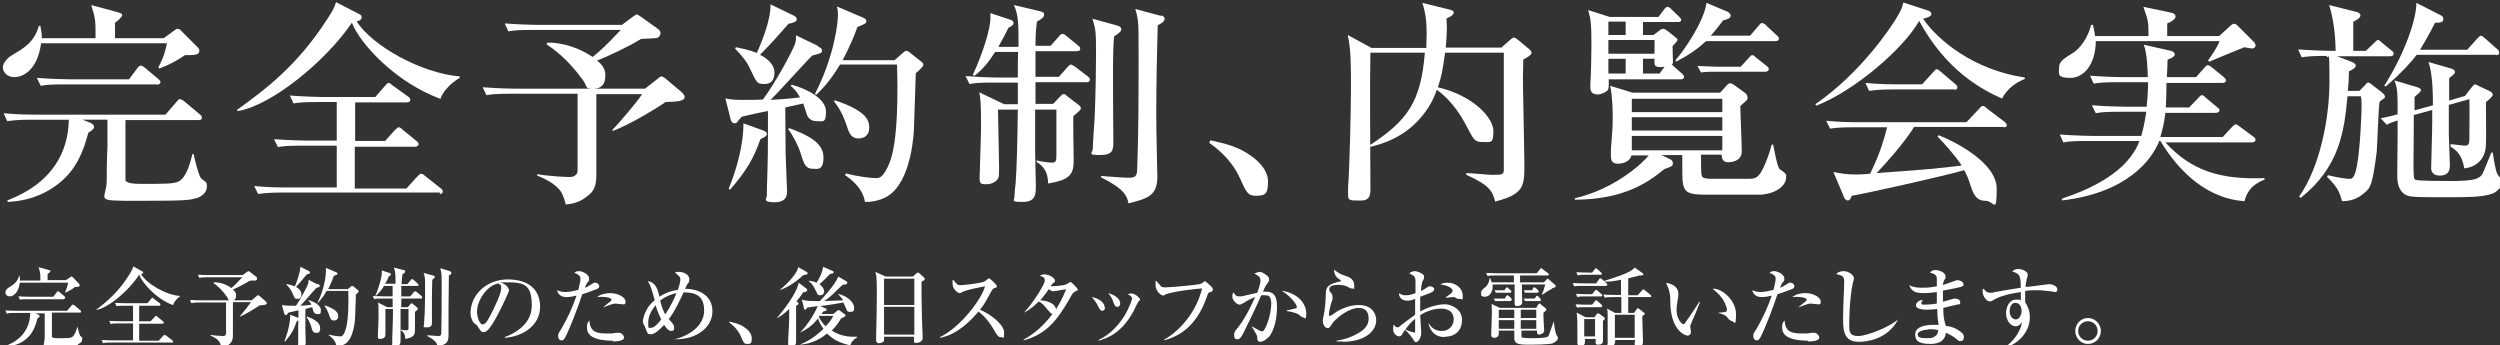 <?xml version="1.0" encoding="UTF-8"?>
<svg xmlns="http://www.w3.org/2000/svg" version="1.1" viewBox="0 0 693.4 95.7">
  <rect x="0" y="0" width="693.4" height="95.7" fill="#333333" stroke="none"/>
  <defs>
    <style>
      .cls-1 {
        fill: #fff;
      }
    </style>
  </defs>
  <!-- Generator: Adobe Illustrator 28.7.3, SVG Export Plug-In . SVG Version: 1.2.0 Build 164)  -->
  <g>
    <g id="_レイヤー_2">
      <g>
        <g>
          <path class="cls-1" d="M20.7,79.7c-.8.6-1.9,1.2-2.7,1.5h0c.6-1.4.8-2.2.9-2.8H5.5c-.4,3.2-2.1,3.8-2.8,3.8s-1.2-.5-1.2-1.1.6-1.2,1-1.4c1.3-.8,2.3-1.4,2.8-3.2h.1c.1.6.2.9.1,1.3h5.7c0-2,0-2.1-.5-3.7l2.8.8c.2,0,.5.1.5.3s-.5.6-.8.8c0,.3,0,1.2,0,1.7h5.1l1-.7c.3-.2.4-.3.5-.3.2,0,.3.1.5.3l1.6,1.7c.2.2.2.3.2.4,0,.5-.5.5-1.5.5ZM21.8,95.7c-.6.2-.9.3-6,.3s-3.4,0-3.4-2.3,0-3.5,0-3.8v-3h-2.6l.7.3c.3.1.5.4.5.5,0,.2-.4.5-.6.6-.5,1.9-1.2,4.3-3.5,6-1.4,1.1-3.2,1.7-5,1.7v-.2c4.7-1.9,6.4-5.3,6.5-9h-3.9c-1.5,0-2,0-2.6.2l-.4-.9c1.4.1,3.1.1,3.4.1h13.7l1.2-1.4c.2-.2.2-.3.4-.3s.4.2.5.2l1.6,1.4c.1.1.2.2.2.4s-.2.2-.4.2h-7.7c0,.2,0,6.5,0,6.7.1.4,1.2.4,1.8.4,2.4,0,3.3,0,3.8-.3.7-.5,1.2-1.8,1.5-3h0c0,.3.5,2.4.8,2.7s.4.3.5.4c0,0,0,.3,0,.5,0,1-1,1.3-1.3,1.4ZM17.8,83h-9.7c-1.5,0-2,0-2.6.1l-.4-.9c1.5.1,3.2.1,3.4.1h6.3l.9-1.2c.1-.1.2-.3.4-.3s.3.1.4.2l1.4,1.2c.1.1.2.2.2.4s-.2.3-.4.3Z"/>
          <path class="cls-1" d="M47.9,84.6c-4.7-1.8-8.4-6.1-9.3-8.4-2.7,4.2-8.4,9.2-12,9.8h0c3.1-2.4,6.4-5.1,9.5-10.2.6-1.1.7-1.3.9-1.9l2.5,1.4c.2,0,.2.2.2.3,0,.2-.2.4-.6.4,1.6,2.7,6.8,5.8,10.9,6.1h0c-1.1.8-1.8,1.8-2,2.5ZM47.9,95h-16.7c-1.5,0-2,0-2.6.2l-.4-.9c1.5.1,3.2.1,3.4.1h5.3v-4.7h-3.6c-1.5,0-2,0-2.6.2l-.4-.9c1.5.1,3.2.1,3.4.1h3.2v-4.3h-2c-1.5,0-2,0-2.6.1l-.4-.9c1.5.1,3.1.1,3.4.1h5.6l1-1.2c.2-.3.3-.3.4-.3s.1,0,.4.3l1.6,1.2s.2.2.2.4-.2.3-.4.3h-5.5v4.3h3.2l1.1-1.2q.3-.3.4-.3c0,0,.2,0,.4.3l1.5,1.2c.1,0,.2.2.2.4s-.2.3-.4.3h-6.4v4.7h5.4l1.2-1.3q.3-.3.4-.3c.1,0,.2,0,.5.2l1.7,1.3c.1.1.2.2.2.4,0,.2-.2.3-.4.3Z"/>
          <path class="cls-1" d="M64.6,84v9.1c0,.9-.2,1.6-.7,2.1-.9.9-1.8,1-2.5,1.1,0-.2-.3-1-.5-1.4-.6-1-2-1.6-2.5-1.8v-.2c1.3.2,3.1.3,3.5.3s.8-.2.8-.7v-8.6h-7c-1.5,0-2,0-2.6.2l-.4-.9c1.5.1,3.2.1,3.4.1h13.7l1.4-1.2c.2-.2.2-.2.4-.2s.4.2.4.2l1.7,1.5c.2.1.3.4.3.5,0,.5-.9.5-2,.6-1.3.9-4.1,2.6-5.6,3.2h0c.5-.6,2.7-3.3,3.2-4.1h-4.9ZM59.4,78.3c1.8,0,3.4.6,4.8,1.6,1-.9,1.2-1.1,3-3h-9.3c-1.5,0-2,0-2.6.2l-.4-.9c1.4.1,3.1.1,3.4.1h9l1.1-.8c.2-.1.4-.3.5-.3s.3.1.4.2l1.8,1.4c.1,0,.2.3.2.5s-.1.4-.4.5c-.3,0-1.5,0-1.7.1-1.1.7-3.6,2-4.6,2.4.4.4.9.8.9,1.6s-.3,1.5-1.3,1.5-.6-.1-1.2-1c-1.7-2.4-3.1-3.4-3.8-3.9h0Z"/>
          <path class="cls-1" d="M88.3,78.8c.3.2.4.3.4.5,0,.3-.1.3-1,.6-.7.7-3.7,4.3-4.4,4.9.2,0,2.1-.1,3.1-.3-.4-.7-.7-1-1-1.3h0c1.7.4,3.6,1.5,3.6,2.8s-.3,1.1-1,1.1-.9-.4-1.1-.8c0-.2-.3-.9-.3-1.1l-1.9.5c0,.8,0,5,0,5.1,0,1.4.1,4,.1,4.2,0,.3,0,1.2-1.3,1.2s-.8-.5-.8-.7,0-.5,0-.7c0-3.5,0-4,.1-8.7-.5,0-2.5.6-2.8.6-.1.1-.2.3-.3.4-.1.2-.2.3-.4.3-.3,0-.4-.3-.5-.5l-.6-2.3c.7.1,1.1.2,2.1.2s1.2,0,1.8,0c1.3-1.9,3.1-5.3,3.4-6.2,0-.3.1-.6.1-1l2.3,1.2ZM78.9,94.6c.4-1,1.6-4.2,1.6-7.3l2.1.8c.2,0,.4.2.4.4s-.3.4-.7.6c-.7,2.1-1.4,3.5-3.2,5.6h-.1ZM79.6,78.8c1.5.3,2.1.6,2.2.6.6-1.5,1.5-3.9,1.5-5.4l2.4,1.2c.1,0,.3.2.3.4,0,.3-.4.4-.9.5-1.4,1.7-1.6,1.9-3,3.5.8.4,1.5,1.1,1.5,2s-.3,1.3-1.1,1.3-.8-.2-1.4-1.6c-.4-.9-.7-1.4-1.7-2.4h0ZM85.2,87.8c2.1.8,3.6,1.7,3.6,3.2s-.7,1.3-1.2,1.3c-.8,0-1-.6-1.3-1.8-.2-.8-.8-1.9-1.3-2.6h0ZM96.5,80.2l.8-.7c.2-.2.3-.2.4-.2s.2,0,.4.2l1.1.9c.1.1.3.2.3.4s-.6.8-.8.9c0,.4,0,.9-.2,6.1,0,.4-.2,6-2.8,7.6-.5.3-1.4.7-2.4.6-.2-1.6-1.5-2.6-2.1-3v-.2c1.5.4,2.9.5,3.2.5s.8,0,1.4-1.7c.9-2.5.9-8.2.8-10.9h-6c-1.2,2.1-2.1,2.9-2.5,3.4h-.1c2.1-4.2,2.4-8,2.4-8.8s0-.7,0-1l2.8,1.2c.3.1.4.2.4.4,0,.2,0,.3-1,.6-.7,2-1.4,3.3-1.6,3.7h5.5ZM90.1,84.7c3.2,1.1,3.7,2.1,3.7,3s-.6,1.2-1.2,1.2c-.8,0-1-.6-1.3-1.5-.2-.6-.6-1.6-1.3-2.6h0Z"/>
          <path class="cls-1" d="M109.7,78.7c0-2.4,0-3.5-.5-4.5l2.7.7c.3,0,.5.1.5.4s-.3.5-.8.8c0,.7-.2,1.3-.2,2.7h1.6l.9-1.1c.1-.1.2-.3.4-.3s.3.2.4.2l1.2,1.1c.1.1.2.2.2.4s-.2.2-.4.2h-4.4v2.9h2.5l.9-1.1c.1-.1.2-.3.4-.3s.3.1.5.2l1.3,1.1c0,0,.2.2.2.4,0,.2-.2.3-.4.3h-5.4v2.4s1.8,0,1.8,0l.8-.9c0,0,.2-.2.3-.2s.2.1.3.2l1.1.9c.1.1.3.3.3.4s0,.3-.8.9c0,.8,0,4.2,0,4.9,0,1.7-.5,2.2-2.7,2.6,0-1.4-.6-2-1.2-2.4v-.2c.6.2,1.2.2,1.6.2.5,0,.5-.2.5-1s0-4.6,0-4.9h-2.2v4.7c0,.6,0,3.2,0,3.7,0,1,0,1.9-1.4,1.9s-.9-.1-.9-.7,0-1.2,0-1.4c0-1.7.2-4.4.2-8.2h-2.1c0,.4,0,6,0,6.3,0,1.2,0,1.3-.2,1.5-.2.3-.7.5-1.2.5s-.7,0-.7-.6.2-4.8.2-5.6c0-3,0-3.3-.2-3.9l2.6,1.3h1.5v-2.4s-2.5,0-2.5,0c-1.5,0-2,0-2.6.2l-.4-.9c1.2,0,2.3.1,3.4.1h2.1c0-.3,0-2.7,0-2.9h-2.4c-.6,1.1-1.3,1.9-2.2,2.7h-.2c1.2-2.7,1.8-5.3,1.8-6.4s0-.4,0-.6l2.1.7c.2,0,.4.1.4.4s-.4.5-.5.5c-.3.7-.6,1.3-1.1,2.1h2.1ZM120.1,76.4c.2,0,.5.2.5.4s-.3.5-.7.8c0,.9-.1,1.8-.1,4.8s0,5.9,0,6.8,0,1.6-1.4,1.6-.8-.2-.8-.7.2-3.1.2-3.3c.1-2.6.1-6,.1-7.1,0-2.6,0-2.8-.4-4l2.5.7ZM124.8,75.3c0,0,.4,0,.4.4s-.5.6-.7.7c0,2.7-.1,7-.1,9.7s0,6.1,0,7.1c0,2.1-1.1,2.4-3,2.9-.2-.8-.4-1.6-2.9-2.9v-.2c1,0,2.3.2,3,.2s.8-.1.9-.8c.1-3.8.1-8.8.1-12.7s0-3.9-.4-5.3l2.7.8Z"/>
          <path class="cls-1" d="M140,93.5c1.8-.7,7.5-3,7.5-8.8s-2.2-6.4-6.9-6.4-1.2,0-1.5.1c1.6.7,2.1,1.7,2.1,2.1s-1.8,4.2-3.1,6.7c-2.5,4.7-3.3,4.9-4,4.9s-.8-.4-1.5-1.4c-.3-.5-.4-.6-1-1-.7-.6-1.1-1.9-1.1-2.8,0-5.2,4.5-9.4,10.3-9.4s9,2.8,9,7.6-4.3,8.2-9.8,8.6v-.2ZM132.3,86.4c0,1.5.7,3.6,1.6,3.6s1.7-1.8,2.2-2.7c.8-1.5,2.9-5.8,2.9-7.2s0-.8-.8-1.5c-3.3.7-5.9,4.8-5.9,7.9Z"/>
          <path class="cls-1" d="M165.2,80.3c-1.8.7-3,1.1-3.7,1.3-1.2,3.7-3.4,9.3-4.3,11.1-.7,1.5-.9,1.7-1.5,1.7s-.9-.6-.9-1.2,0-.6.9-2c2-3.5,3.1-6,4.2-9.2-.8.2-1.9.4-2.8.4-1.7,0-2.4-1-2.6-1.9.5.2,1.2.5,2.3.5s2.4-.3,3.6-.6c.4-1.5.6-2.6.6-3.2,0-.9-1.3-1.4-1.7-1.5.2-.2.5-.5,1.2-.5,1.2,0,2.9,1,2.9,2s-.1.6-.5,1.2c-.3.4-.5,1-.7,1.4.2,0,1-.4,1.6-.8.8-.5.9-.6,1.2-.6.9,0,1.2.7,1.2,1,0,.5-.6.8-1,.9ZM170,94.5c-.4,0-2.6,0-4.3-.5-2.2-.6-2.9-1.8-2.9-3.1s.2-1.5.7-2c0,.9.2,1.8.8,2.5.7.8,1.9,1.1,4.1,1.1s1.7-.1,2.6-.2c.4,0,.6,0,.7,0,.7,0,1.4.8,1.4,1.3,0,1.1-2.5,1.1-3.2,1.1ZM172.7,84.4c-.2,0-1.8-.2-2.1-.2-.6,0-2.7.8-3.3,1.1h0c.1-.2,1.3-1.2,2-1.7.2-.2.3-.3.3-.5,0-.6-2.2-.9-4-.7,1.3-1.1,3.4-1.1,3.6-1.1,2.5,0,4.3,1.3,4.3,2.3s-.4.8-.7.8Z"/>
          <path class="cls-1" d="M186.8,94.2c4.2-1,8.5-3.7,8.5-8.1s-2.8-5-5.7-5c-1.2,2.6-2.6,5.5-4.1,7.4,1.2,1.3,1.5,1.7,1.5,2.4s-.2.9-.8.9c-.9,0-1.7-1.2-2-1.7-.4.4-2.3,2.6-3.6,2.6s-.8-.2-1-.4c-.2-.2-.7-1.6-.8-1.9-.4-.6-.5-.9-.5-1.3s.3-1.8.9-2.9c.8-1.6,1.8-2.5,2.4-2.9-1-3.6-1.1-3.9-1.9-5.3.8,0,2.1.7,2.7,2.5.2.5.4,1.2.5,1.8,1.8-1.2,3.9-1.8,5.1-1.9.4-1,.7-2.3.7-2.9s-.1-.7-1.5-1.9c.3-.1.5-.2,1-.2,1.6,0,3,.9,3,2s-.3,1-.5,1.3c-.5,1-.5,1-.7,1.4,3.6,0,7.6,1.7,7.6,6.2s-4.4,8-10.7,7.8h0ZM181.9,84.6c-.6.7-2.1,2.6-2.1,4.7s0,1.6.9,1.6,2.5-2,2.7-2.3c-.8-1.6-1.3-3-1.6-4.1ZM183.1,83.4c.6,2.4,1.2,3.4,1.4,3.8,1.8-2.6,3-5.5,3.1-5.9-2.7.6-4.1,1.8-4.5,2.1Z"/>
          <path class="cls-1" d="M207.2,95.4c-.8,0-1-.4-1.7-2.1-1-2.2-2.6-3.4-3.2-3.8v-.3c1.8.4,3.1.7,4.6,1.9.2.1,1.6,1.2,1.6,2.7s-.3,1.6-1.3,1.6Z"/>
          <path class="cls-1" d="M222.9,80.9c-.4.6-.9,1.4-2,2.7.6.4.6.4.6.6s-.4.5-.7.6c0,2.4,0,5.9,0,8.3s0,1.4,0,1.7,0,.5-.2.8c-.3.3-.9.5-1.3.5-.6,0-.7-.2-.7-.7s0-.7,0-.9c.2-3.9.3-4.4.3-8.8-1.8,1.7-2.8,2.2-3.3,2.5h-.1c1.5-1.8,5.5-6.7,6-9.8l2.1,1.6c.2.1.3.3.3.5,0,.3-.6.5-.9.6ZM222.8,76.3c-3.1,2.9-5.5,3.8-6.6,4.2h0c.8-.7,4.6-3.8,5.2-6.4l2.3,1.3c.3.2.3.3.3.4,0,.3-.3.4-1.2.5ZM235.5,95.7c-3.1-.7-4.8-1.9-6.1-3.2-2.7,2.2-5.1,2.9-7.6,3.1h0c3.2-1.2,5.8-3.6,6.6-4.4-.9-1.2-1.3-2.2-1.5-2.9-1.1,1.4-2.6,2.9-5,3.9h0c2.3-2.2,4.3-5.8,4.9-7.3-1,.1-2.6.4-2.9.4-.1.2-.4.6-.6.6s-.3-.2-.3-.4l-.6-2.4c1.4.4,1.8.4,5,.4.6-.6,4.4-4.7,5.1-6.8l2.2,1.3c.1,0,.3.2.3.4,0,.5-.6.5-1.3.6-.4.3-.6.6-2.7,2.6-1.1,1-1.2,1.1-2.4,1.9.4,0,4.6-.2,5.3-.2-.4-.6-1.1-1.4-1.5-1.8h0c3.2.7,4.5,2.8,4.5,3.8s-.2,1.2-1.1,1.2-.8-.3-1-.6c-.1-.3-.7-1.7-.9-2-1.4.3-4.7.8-6.4,1l1.4.6c.1,0,.4.2.4.4s-.3.4-1,.5c-.2.3-.2.4-.4.7h3.2l1.1-.9c.2-.1.2-.2.4-.2s.3.2.4.2l1.2.9c.2,0,.3.3.3.4,0,.4-.8.6-1.2.8-.4.6-1.1,1.9-2.6,3.4,1.7,1.1,3.8,1.7,5.9,1.7s.8,0,1.1,0v.2c-1,.6-1.6,1.2-1.9,2.3ZM230.2,76c-.6.6-2.1,2.2-2.9,2.8.9.7,1.3,1.5,1.3,2s-.3,1.1-1.1,1.1-.7-.3-1.2-1.2c-.9-1.9-1.5-2.4-2.1-2.8h0c.5,0,1.2,0,2.3.5.5-.8,1.5-2.4,1.8-4.4l2.5,1.1c.2,0,.4.2.4.4,0,.3-.1.4-1.2.5ZM227.3,87.6c-.2.2-.2.2-.2.3.6,1.2,1.3,2,1.9,2.6,1.2-1.3,1.8-2.1,2.1-2.9h-3.7Z"/>
          <path class="cls-1" d="M253.2,76.7l.9-.8c.2-.1.3-.3.4-.3s.3,0,.5.2l1.2,1.1c0,0,.3.3.3.5,0,.2-.2.4-.9.7,0,.7,0,2.4,0,4.4s.2,9.4.3,10.3c0,.1,0,1,0,1.1,0,.6-.8,1.2-1.7,1.2s-.7-.3-.7-.7,0-.6,0-1h-8.3c0,.4,0,.9,0,1.1-.2.5-1,.7-1.5.7s-.7-.5-.7-.8,0-.7,0-.9c.1-3.5.2-9.4.2-11.8,0-4.5-.1-5.3-.4-6.3l2.8,1.3h7.7ZM245.2,77.3v7.3h8.4v-7.3h-8.4ZM245.2,85.1v7.7h8.4v-7.7h-8.4Z"/>
          <path class="cls-1" d="M277.5,93.5c-.6,0-1-.6-1.2-1-1.8-3.1-3-4.6-4.9-6.1-3.7,4.4-7.3,6.7-10.7,7.3v-.2c5.7-2.7,11.7-10.7,12.5-14.1,0,0-4.9.9-6.1,1.5-.7.4-.8.4-1,.4-.4,0-1.9-1.1-1.9-2.6s0-.8.2-1.1c1,1.3,1.2,1.5,2,1.5s5.8-.5,6.8-1.1c.2-.1.9-.8,1.1-.8.3,0,2.2,1.8,2.2,2.2s-.2.3-.9.6c-.2,0-.3.3-.7.9-1.6,2.9-1.8,3.4-3.1,5,2.9,1.2,6.7,4.1,6.7,6.3s-.2,1.3-.9,1.3Z"/>
          <path class="cls-1" d="M298.2,80.9c-.5.2-.6.2-1.5,1.9-4,7-6.3,8.4-8.1,9.6-2.1,1.3-3.9,1.8-4.7,2v-.2c3.3-1.8,5.9-4.3,8-7.1-.4-.1-.8-.6-.9-.7-1.7-2-1.8-2.2-2.9-2.8-1.1,1.1-2.4,2.3-4.1,3.1h0c2.6-2.7,5.8-7.9,5.8-8.9s-.8-1.1-1.4-1.3c.3-.2.7-.4,1.3-.4,1.4,0,2.9,1.1,2.9,1.7s0,.3-.6.8c-.2.2-.5.6-.6.8,1.1,0,3.6-.2,4.2-.5.2,0,1.1-.7,1.3-.7s2,1.7,2,2.1,0,.2-.7.5ZM292.2,80.8c-.2,0-.5,0-1.3-.6-1.3,1.9-2.3,3-2.4,3.1,1.1,0,4.1.5,4.4,2.5,1.8-2.9,2.5-4.8,2.8-5.6-2.9.5-3.2.6-3.5.6Z"/>
          <path class="cls-1" d="M306.5,85.2c0,.6-.3,1-.8,1s-.8-.6-1.1-1.2c-.4-.9-1.1-1.9-1.8-2.6,1.9.3,3.6,1.5,3.6,2.9ZM304.7,94.3c7.1-3.4,9.3-11.3,9.3-11.5,0-.5-.7-1-1.3-1.2.3,0,.6-.2,1.1-.2,1.1,0,2.4,1.3,2.4,1.6s0,.2-.5.7c-.1.1-1.2,2.4-1.4,2.8-3.3,5.9-7.1,7.3-9.6,8v-.2ZM310.7,84.1c0,.5-.2,1-.8,1s-.7-.3-1.1-1.3c-.2-.7-.6-1.5-1.4-2.5,2.2.6,3.3,1.8,3.3,2.9Z"/>
          <path class="cls-1" d="M335.6,81c-.3.1-.5.2-.8,1.1-3,9-8.4,11.3-11.9,12.3v-.2c4.8-2.7,9.1-8.2,10.5-14.2-1,0-8.7.9-10.2,1.7-.4.2-.5.3-.6.3-.3,0-2.1-1-2.1-3s.1-.7.3-1c.2.2,1,1.2,1.2,1.4.2.2.6.3,1.2.3,1.6,0,9.3-.7,9.9-1,.2,0,.9-.7,1.1-.7s1.6,1.3,1.8,1.5c.2.2.4.5.4.8s-.2.6-.8.8Z"/>
          <path class="cls-1" d="M351.7,93.6c-.7.8-1.6,1.2-2.2,1.2s-.8-.5-.8-1.2c0-.2,0-.5-.5-1.3-.5-.9-.7-1.3-1.1-1.8h0c.2,0,2.4,1.4,2.8,1.4s.6-.1.8-.5c1.4-2.3,1.9-6,1.9-7,0-2.5-.9-2.5-1.7-2.5s-.8,0-1.1,0c-1.4,3.3-3.5,7.6-4.9,10.4-.6,1.2-1,1.8-1.7,1.8s-.9-.4-.9-1.2.1-.9,1.1-2.1c.9-1.1,2.8-4,4.7-8.4-1.1.4-2.2,1-3.1,1.6-.7.4-1,.5-1.2.5-.7,0-2-1.2-2-2.2s.2-.9.4-1.2c.5,1.1,1,1.1,1.5,1.1s1,0,1.5-.2c.6-.1,3-.7,3.5-.8.2-.5.9-2.3.9-3.4s-.6-1.3-1.7-1.9c.8-.4,1.3-.5,1.5-.5.7,0,2.6,1.2,2.6,1.9s0,.6-.9,1.9c-.2.4-.6,1.1-.8,1.7.2,0,.5,0,.9,0,1.9,0,3,1,3,4.1s-.7,6.9-2.5,8.7ZM361.5,88c-.3,0-.4,0-1.2-.7-1-.7-3.1-1-3.4-1v-.2c.4-.1,2.5-.6,2.6-.6.1,0,.2-.3.2-.4,0-.3-.9-2.3-4.2-4.5.9.2,2,.4,3.3,1.1,2,1,3.5,3,3.5,5.2s-.4,1.2-.8,1.2Z"/>
          <path class="cls-1" d="M372.5,94.7c-.8,0-1.3,0-1.8,0v-.2c1.5-.2,4.3-.9,6.7-2.5,1.3-.9,2.2-2,2.2-3.6s-.6-3-2.8-3-5.5,2.1-7.2,4.2c0,.1-.5.7-.6.9-.3.4-.5.5-.7.5-1,0-1.4-1.3-1.4-2s.1-1.1.2-1.3c.4-1.6.6-4.9.6-5.4,0-2.2,0-3.2,3.3-4.1.1,0,.8-.1.9-.2,0,0,0,0,0-.1,0-.1,0-.2-.8-.7-.4-.3-1.1-1.1-1.1-2.4,1.5,1.1,1.7,1.2,3.4,1.8.8.2,2.2.9,2.2,2.5s0,.9-.6.9-.4,0-1.1-.4c-.9-.5-1.9-.6-2.8-.6s-2.4.2-2.4,1.1.2.7.6,1.3c.2.3.3.7.3,1.1s0,.7-.4,1.6c-.2.6-.6,2.4-.6,3s0,.5.3.5,1.6-1,1.9-1.2c1.9-1.1,4-1.8,6.1-1.8,3.6,0,4.8,2.4,4.8,4.2,0,3.3-3.5,6-9.3,6Z"/>
          <path class="cls-1" d="M400.7,93.5c-2.6,0-4-1.6-4.5-3.8h.1c.5.8,1.4,2.1,3.6,2.1s3.3-1.7,3.3-3.2c0-2.9-2.8-3-3.5-3-2,0-4,.7-5.8,1.8,0,.8.3,4.4.3,4.8,0,1.7-1,2.7-1.4,2.7s-.4-.1-1.2-1.3c-.6-.9-1.6-1.9-1.9-2.1-.3.4-.7,1-.9,1.4-.2.2-.3.4-.6.4-1,0-1.8-.9-1.8-2s0-.9.2-1.2c.4.5.6.7,1,.7s.4-.1,1-.6c.6-.5,2.4-1.8,3.9-2.9,0-1.6,0-2.1,0-4.4-.5.2-1.2.5-2.1.5-2.2,0-2.4-1.6-2.4-2.1.8.5,1.1.6,1.8.6s1.2,0,2.8-.6c0-.5,0-2.6,0-3,0-.8,0-1.3-.5-1.8,0,0-1.1-.6-1.2-.7.4-.4,1.1-.6,1.6-.6s2.5.7,2.5,1.5-.3,1-.5,1.4c-.2.6-.4,2.2-.4,2.6.2-.1.9-.4,1.3-.7.6-.4.8-.6,1.2-.6.6,0,1.2.4,1.2.8s-.5.8-.8.9c-.8.4-2.1.8-3.1,1.2,0,1.9,0,3.6,0,4.1,2.4-1.4,5.2-2,6.9-2s4.7,1.3,4.7,4.3-1.9,4.7-4.8,4.7ZM392.5,88.4c-1.4,1.2-2,2-2.7,3,1.1.5,2.1.8,2.4.8s.2,0,.3-.1c0-.1,0-1,0-1.3s0-1.9,0-2.3ZM404.7,82.9c-.4,0-.5,0-1.3-.5,0,0-.2,0-.4,0-.3,0-1.8.2-2.1.2h0c.2-.3,1.2-.9,1.4-1.1.2-.2.6-.5.6-.8,0-1.1-2.3-1.7-3.4-1.8.3-.2.9-.5,2-.5,2.5,0,4.2,1.8,4.2,3.5s0,1-.9,1Z"/>
          <path class="cls-1" d="M430.6,80.1c-.6.1-2.3,1.3-2.9,1.7h0c0-.3,0-.4.5-1.5,0-.2.3-1.1.4-1.4h-6.5c0,.7.1,4.1.1,4.9s-.7,1.1-1.4,1.1-.7-.5-.7-.8c0-.9,0-2.2,0-3.1v-2.1h-6.1c0,.1,0,.4,0,.6,0,1.5-.9,2.8-2.1,2.8s-1.1-.4-1.1-1.1.3-.8,1-1.4c.8-.6,1.3-1.7,1.4-2.7h.1c.2.4.3.7.4,1.2h6.2v-1.9h-4.7c-1.7,0-2.1,0-2.6.2l-.4-.9c1.2,0,2.3.1,3.4.1h10.6l.9-1.1c.1-.1.2-.3.4-.3s.3.1.4.3l1.5,1.1c0,0,.2.2.2.3,0,.2-.2.3-.4.3h-7.6c0,.3,0,1.6,0,1.9h6.6l.8-.8c0,0,.1-.2.2-.2s.3.1.4.2l1.7,1.5c.1,0,.2.2.2.4s-.3.4-1.2.6ZM430.8,95.2c-1.1.4-5.6.4-7.1.4-3,0-3.7-.4-3.7-2v-1.9h-4.3c0,.1,0,.8,0,.9,0,.8-.7,1.1-1.2,1.1-.9,0-.9-.6-.9-.9,0-1,.2-5.2.2-6.1s-.1-2.1-.1-2.4l2.3,1.1h10.1l.5-.9c0-.1.2-.3.4-.3s.2.1.3.2l1.4,1.1c0,0,.2.2.2.3s0,.2-.1.3c0,.1-.6.5-.7.6,0,.3,0,.7,0,1.3,0,.6.2,3.6.2,3.7,0,.8-1.1,1.1-1.4,1.1-.6,0-.6-.5-.6-1.1h-4.3c0,.6,0,1.6,0,1.8.2.3,2.2.3,2.8.3s3.9,0,4.4-.4c.4-.2.4-.4.8-1.6.3-.8.8-2.3.9-2.5h.1q.3,3.4,1.1,4.2c0,0,0,.2,0,.3,0,.5-.6,1-1.4,1.4ZM419,83.5h-3.2c-.2,0-.6,0-1.1,0l-.4-.7c.9,0,1.8,0,1.9,0h1.2l.3-.6s.2-.3.4-.3.4.2.4.2l.6.6c.1.1.2.2.2.4,0,.2-.1.3-.3.3ZM418.9,81.2h-2.9c-.1,0-.6,0-1.1,0l-.4-.7c.9,0,1.8,0,1.9,0h.9l.3-.5c0,0,.2-.3.4-.3s.3.1.4.3l.6.5c.2.2.2.3.2.4,0,.2-.2.3-.4.3ZM420,85.9h-4.3v2.3h4.3v-2.3ZM420,88.8h-4.3v2.4h4.3c0-.6,0-1.6,0-2.4ZM426.1,85.9h-4.3v2.3h4.3v-2.3ZM426.1,88.8h-4.3c0,0,0,2.1,0,2.4h4.3v-2.4ZM426.4,81.2h-2.3c0,0-.6,0-1.1,0l-.4-.7c.6,0,1.3,0,2.3,0l.3-.5c0-.2.2-.3.4-.3s.3.2.5.3l.5.5c.2.2.2.3.2.4,0,.2-.2.2-.3.2ZM427.3,83.5h-3.2c-.2,0-.6,0-1.1,0l-.4-.7c.8,0,1.6,0,1.9,0h1.2l.3-.5c0,0,.2-.3.3-.3s.3.1.4.3l.5.5c0,0,.2.2.2.4s-.1.2-.3.2Z"/>
          <path class="cls-1" d="M442.7,78.6l.8-1.1c.1-.2.2-.3.4-.3s.3.1.5.3l1.2,1.1c.1.1.2.2.2.4,0,.2-.2.3-.4.3h-6.2c-1.5,0-2,0-2.6.1l-.4-.9c1.5.1,3.2.1,3.4.1h3.1ZM441.6,81.6l.7-.9c.2-.2.2-.3.4-.3s.3.1.5.3l1,.9c.2.1.2.2.2.4s-.2.2-.4.2h-3.9c-1.5,0-2,0-2.6.2l-.4-.9c1.4.1,3.1.1,3.4.1h1.1ZM441.6,84.5l.7-.9c.2-.3.3-.3.4-.3s.3.1.5.3l1,.9c.1,0,.2.2.2.4s-.2.3-.4.3h-4c-1.5,0-2,0-2.6.1l-.4-.9c1.5.1,3.1.1,3.4.1h1.1ZM442.3,87.9l.5-.7c.2-.3.3-.3.4-.3s.4.1.5.2l1.2.9c.2.1.2.3.2.4,0,.2-.3.4-.5.6,0,.9,0,5.1,0,5.6,0,.5-.3,1-1.3,1s-.7-.4-.7-1.6h-3c0,1,0,1.2-.1,1.4-.2.4-.7.6-1.1.6-.9,0-.9-.8-.9-1,0-.6,0-3.5,0-4.1,0-1.4,0-2.8-.2-4.2l2.5,1.3h2.6ZM441.5,75.7l.8-1c0-.1.2-.3.3-.3s.3.1.4.2l1.1,1c.1.1.2.2.2.4s-.2.2-.4.2h-3.7c-1.5,0-2,0-2.6.2l-.4-.9c1.5.1,3.2.1,3.4.1h.7ZM439.4,88.5v4.8h3v-4.8h-3ZM453.2,86.8l.8-1.1c0-.1.2-.2.3-.2s.3.1.4.2l1.1.9c.3.2.4.3.4.4s0,.2-.7.7c0,1.1.2,5.7.2,6.7s0,1.6-1.3,1.6-1-.4-.9-1.7h-5.5c0,.6,0,1.7-1.3,1.7s-.8-.4-.8-.8,0-.8,0-.9c0-.7,0-1.8,0-2.7s0-3.7,0-4.3,0-1.2-.2-1.7l2.3,1.2h1.7v-4.4h-2.2c-1.3,0-1.8,0-2.4.2l-.4-.9c1.4.1,2.9.1,3.2.1h1.7v-4.2c-.7.1-2.3.5-3.6.5s-1,0-1.3-.1h0c2.9-1,7.5-2.2,8.7-3.8l2.1,1.5c.1,0,.3.2.3.4,0,.3-.4.3-.5.3h-.5c-.5.1-2.8.7-3.2.8v4.7h2.6l1.2-1.3c.2-.3.2-.3.4-.3s.2,0,.4.2l1.6,1.3c.1.1.2.2.2.4s-.2.2-.4.2h-6v4.4h1.5ZM447.9,87.3v6.4h5.5v-6.4h-5.5Z"/>
          <path class="cls-1" d="M470.2,87.1c-.2.5-1.4,3-1.4,3.4s.2,1.2.2,1.5c0,.7-.5,1.1-.9,1.1-.6,0-4.4-1.2-4.8-8.4,0-.5,0-2.8-.2-3.3-.2-1.3-.5-1.8-1-2.9,1.2,0,3.4.9,3.4,2.9s0,.3,0,.6c0,.3-.5,2.8-.5,3.9,0,2.5,1.4,4,1.9,4s.4-.3.6-.5c1.3-1.9,2.6-3.7,3.8-5.7h.2c-.1.4-.2.7-1.4,3.6ZM480.3,89c-.4,0-.8-.4-1.4-1.2-.1-.1-.8-.7-2.4-1h0c.1-.1,2-.2,2.1-.3.2,0,.4-.3.4-.6s-.4-1.8-1.3-3.1c-1-1.4-2.2-2.3-2.7-2.7,2.4-.3,6.5,3.1,6.5,7s-.5,2-1.1,2Z"/>
          <path class="cls-1" d="M496.7,80.3c-1.8.7-3,1.1-3.7,1.3-1.2,3.7-3.4,9.3-4.3,11.1-.7,1.5-.9,1.7-1.5,1.7s-.9-.6-.9-1.2,0-.6.9-2c2-3.5,3.1-6,4.2-9.2-.8.2-1.9.4-2.8.4-1.7,0-2.4-1-2.6-1.9.5.2,1.2.5,2.3.5s2.4-.3,3.6-.6c.4-1.5.6-2.6.6-3.2,0-.9-1.3-1.4-1.7-1.5.2-.2.5-.5,1.2-.5,1.2,0,2.9,1,2.9,2s-.1.6-.5,1.2c-.3.4-.5,1-.7,1.4.2,0,1-.4,1.6-.8.8-.5.9-.6,1.2-.6.9,0,1.2.7,1.2,1,0,.5-.6.8-1,.9ZM501.5,94.5c-.4,0-2.6,0-4.3-.5-2.2-.6-2.9-1.8-2.9-3.1s.2-1.5.7-2c0,.9.2,1.8.8,2.5.7.8,1.9,1.1,4.1,1.1s1.7-.1,2.6-.2c.4,0,.6,0,.7,0,.7,0,1.4.8,1.4,1.3,0,1.1-2.5,1.1-3.2,1.1ZM504.2,84.4c-.2,0-1.8-.2-2.1-.2-.6,0-2.7.8-3.3,1.1h0c.1-.2,1.3-1.2,2-1.7.2-.2.3-.3.3-.5,0-.6-2.2-.9-4-.7,1.3-1.1,3.4-1.1,3.6-1.1,2.5,0,4.3,1.3,4.3,2.3s-.4.8-.7.8Z"/>
          <path class="cls-1" d="M515.6,94.8c-3.8,0-4.4-2.4-4.4-6.2s.3-8.5.3-10.2-.2-1.9-2.2-2.4c.7-.8,1.9-.8,2.1-.8,1.4,0,2.8,1.2,2.8,1.9s-.3,1.2-.3,1.4c-1,4.6-1,11.2-1,11.4,0,2,0,3.3,2.5,3.3s9-2.7,10.9-4.5h.1c-3,5.6-8.9,6.1-10.8,6.1Z"/>
          <path class="cls-1" d="M544.4,79.4c-.7.3-4.3,1-5.5,1.2,0,1.2,0,1.8,0,3.1.5-.1,2.9-.9,3.2-.9.5,0,1.6.2,1.6,1s-.3.6-.5.6c-.2,0-2.5.6-4.2,1,0,2.2.1,3.1.7,5,1,.1,2.7.4,4.3,1.8.3.2.7.6.7,1.3s-.3,1.1-.9,1.1-.6-.1-1.3-.7c-1.1-.8-1.8-1.2-2.8-1.6-.1.9-.5,3.1-4.3,3.1s-4.2-1.3-4.2-2.7c0-2.4,3.7-2.6,5.1-2.6s1,0,1.4,0c-.1-.6-.3-1.4-.4-4.4-.4,0-1.5.2-2.9.2s-3-.3-3-1.2,1.1-1.5,1.9-1.5c-.3.5-.4.6-.4.9s.2.4.8.4c1.1,0,2.4-.1,3.5-.3,0-1.2,0-1.3,0-3.2-1.5.2-2.6.3-3.4.3-2.8,0-3.5-.5-4.3-2.2,1.1.5,1.9.7,3.5.7s2,0,4.2-.4c0-.3,0-1.8,0-1.9,0-.9-.1-1.4-1.9-1.9.5-.6,1-.7,1.5-.7.9,0,2.8.6,2.8,1.7s0,.3-.4,1.2c-.2.6-.3.9-.4,1.2.4,0,1-.3,2-.6.3-.1,1.8-.7,2.1-.7.7,0,1.7.5,1.7,1.1s-.1.5-.4.6ZM534.9,91.4c-1.2,0-3,.5-3,1.3s.5,1.1,2.4,1.1,1.8-.2,2.5-.6c.6-.4.7-1,.8-1.6-.7-.3-1.9-.3-2.7-.3Z"/>
          <path class="cls-1" d="M569.6,80.9c0,0-3.4-.4-3.7-.4-.6,0-1.2,0-1.5,0-.5,0-1.4,0-2.7.2,0,.3,0,.7,0,1.4s0,.9,0,1.7c.4.7,1.3,2,1.3,4.2,0,3.5-2.5,7.1-7,8.5v-.2c2.4-1.4,4.6-4.7,4.8-6.9-.6.7-1,1.1-1.7,1.1-1.5,0-2.7-1.7-2.7-3.6s1-3.8,2.7-3.8.8,0,1.4.2c0-.3,0-.4,0-.6,0-.3,0-1.5,0-1.7-3,.5-5.5.9-7.9,2.4-.2.1-.5.2-.7.2-1,0-2-1.6-2-2.7s.1-.6.3-.8c.3.4.8,1.1,1.7,1.1s1.2-.1,1.4-.2c4.7-.8,5.2-.9,7.2-1.2-.1-3.6-.3-3.8-2.4-4.5.2-.2.7-.7,1.7-.7s2.6.7,2.6,1.5-.2.9-.2,1c-.1.6-.3,1.2-.4,2.5.7,0,6.5-.8,6.5-.8.8,0,2.3.5,2.3,1.4s-.4.8-.9.8ZM558.9,84c-.8,0-1.5.9-1.5,2.3s.8,2.3,1.7,2.3,1.6-1.1,1.6-2.4-.7-2.2-1.7-2.2Z"/>
          <path class="cls-1" d="M579.1,95.4c-1.9,0-3.5-1.6-3.5-3.6s1.6-3.6,3.5-3.6,3.6,1.6,3.6,3.6-1.6,3.6-3.6,3.6ZM579.1,89.1c-1.5,0-2.7,1.2-2.7,2.7s1.2,2.7,2.7,2.7,2.7-1.2,2.7-2.7-1.2-2.7-2.7-2.7Z"/>
        </g>
        <g>
          <path class="cls-1" d="M51.3,15.3c-2.1,1.5-4.9,2.9-7.1,3.7l-.3-.3c1.7-3.1,2.1-5.3,2.4-6.7H11.4c-1.1,8-5.5,9.4-7.4,9.4s-3.2-1.3-3.2-2.7,1.6-2.9,2.7-3.5c3.4-2,5.9-3.5,7.3-8h.4c.3,1.6.4,2.3.4,3.4h14.9c0-5.1,0-5.3-1.2-9.2l7.4,2c.6.2,1.2.3,1.2.8s-1.3,1.6-2,2.1c0,.8,0,2.9,0,4.3h13.5l2.6-1.9c.9-.6.9-.7,1.2-.7.6,0,.9.3,1.3.8l4.2,4.2c.5.5.6.7.6,1,0,1.3-1.4,1.3-3.9,1.3ZM54.2,55c-1.6.5-2.5.7-15.7.7s-8.9,0-8.9-5.7.2-8.7.2-9.4v-7.4h-6.9l1.8.7c.9.3,1.4.9,1.4,1.3,0,.6-.9,1.2-1.6,1.6-1.3,4.8-3.2,10.7-9.3,14.9-3.8,2.7-8.3,4.1-13,4.3l-.2-.4c12.5-4.8,16.9-13.3,17.1-22.4h-10.3c-3.8,0-5.2.2-6.8.4l-1-2.2c3.8.4,8.3.4,8.9.4h36l3.1-3.6c.5-.6.6-.7.9-.7s1,.4,1.2.6l4.3,3.6c.4.3.6.5.6,1s-.5.6-.9.6h-20.3c0,.5,0,16.2,0,16.7.3,1,3.2,1,4.8,1,6.2,0,8.7,0,10-.7,2-1.1,3-4.5,3.8-7.6h.3c.1.7,1.4,6.1,2.1,6.8.2.2,1.1.8,1.3,1,.2.2.3.8.3,1.1,0,2.5-2.6,3.3-3.3,3.5ZM43.7,23.4h-25.6c-3.8,0-5.2.1-6.8.4l-1.1-2.2c3.8.3,8.3.4,9,.4h16.6l2.3-3.1c.3-.4.6-.7,1-.7s.8.4,1.1.6l3.7,3.1c.3.3.6.5.6.9s-.5.7-.9.7Z"/>
          <path class="cls-1" d="M122.1,27.4c-12.4-4.6-22.2-15.2-24.5-21.1-7,10.4-22.1,22.9-31.6,24.5l-.3-.3c8.1-5.8,16.8-12.4,25-25.1,1.7-2.6,2-3.2,2.5-4.8l6.6,3.4c.4.2.5.4.5.8,0,.5-.4,1-1.4,1.1,4.3,6.8,17.9,14.4,28.6,15.3v.4c-2.9,1.7-4.9,4.2-5.3,5.8ZM122.1,53.4h-43.7c-3.9,0-5.2.2-6.8.4l-1.1-2.2c3.8.4,8.3.4,9,.4h13.9v-11.6h-9.5c-3.9,0-5.2.1-6.8.4l-1.1-2.2c3.8.3,8.3.4,9,.4h8.4v-10.7h-5.2c-3.8,0-5.2.1-6.8.4l-1-2.2c3.8.3,8.3.4,8.9.4h14.8l2.7-3.1c.6-.7.7-.8,1-.8s.3.1,1.1.7l4.3,3.1c.1,0,.6.4.6.9s-.5.7-.9.7h-14.4v10.7h8.3l2.8-3.1q.7-.7,1-.7c.2,0,.4,0,1.1.7l3.8,3.1c.3.2.6.5.6.9s-.5.7-.9.7h-16.8v11.6h14.3l3.1-3.4q.7-.7.9-.7c.4,0,.5,0,1.2.6l4.3,3.4c.4.3.6.5.6.9,0,.6-.5.7-.9.7Z"/>
          <path class="cls-1" d="M165.4,26v22.7c0,2.3-.5,4.1-2,5.3-2.5,2.2-4.8,2.6-6.5,2.7-.1-.6-.7-2.6-1.3-3.5-1.6-2.5-5.4-4-6.6-4.5v-.4c3.3.6,8.3.8,9.1.8s2.1-.5,2.1-1.7v-21.4h-18.4c-3.9,0-5.2.1-6.9.4l-1-2.2c3.8.3,8.3.4,9,.4h36l3.7-2.9c.6-.5.6-.5.9-.5s.9.4,1.1.6l4.5,3.8c.4.4.8.9.8,1.3,0,1.2-2.4,1.3-5.3,1.4-3.3,2.3-10.7,6.6-14.6,8l-.2-.2c1.4-1.4,7.1-8,8.3-10h-12.8ZM151.7,11.8c4.6,0,8.9,1.5,12.7,4,2.6-2.2,3.1-2.6,7.8-7.5h-24.4c-3.8,0-5.2.1-6.8.4l-1-2.2c3.8.3,8.3.4,8.9.4h23.6l2.8-2.1c.4-.3,1.1-.8,1.3-.8s.8.4,1.1.6l4.9,3.5c.3.2.6.7.6,1.1s-.3,1.1-.9,1.3c-.7.2-3.8.2-4.5.3-3,1.9-9.3,4.9-12.2,6,1.1.9,2.3,2,2.3,4.1s-.8,3.7-3.3,3.7-1.5-.4-3-2.5c-4.3-5.9-8.2-8.6-10-9.8l.2-.4Z"/>
          <path class="cls-1" d="M226.9,12.9c.9.4,1.1.7,1.1,1.1,0,.7-.3.8-2.7,1.4-2,1.9-9.8,10.7-11.6,12.3.6,0,5.4-.3,8.2-.7-1.1-1.9-1.8-2.5-2.6-3.2l.3-.3c4.5,1.2,9.5,4,9.5,7.4s-.9,2.7-2.6,2.7-2.5-1-2.8-2.1c-.1-.4-.8-2.3-.9-2.8l-5,1.1c0,2,.1,12.4.1,12.7.1,3.5.4,10.1.4,10.6,0,.8,0,3-3.5,3s-2.1-1.1-2.1-1.8,0-1.2,0-1.8c.3-8.8.3-10.1.3-21.7-1.3.2-6.7,1.4-7.3,1.6-.3.4-.6.7-.9,1-.3.5-.5.8-1,.8-.8,0-1.1-.7-1.2-1.3l-1.4-5.6c1.8.4,3,.4,5.6.4s3.3,0,4.8-.1c3.5-4.7,8.1-13.2,8.9-15.4.3-.8.3-1.6.3-2.4l6,2.9ZM202.1,52.4c1-2.5,4.1-10.4,4.1-18.2l5.5,2c.6.2,1,.5,1,1s-.7.9-1.8,1.4c-1.8,5.2-3.8,8.7-8.4,14l-.4-.2ZM204.1,13.1c3.8.7,5.6,1.5,5.8,1.6,1.7-3.7,4-9.8,3.8-13.5l6.4,3.1c.3.1.9.5.9,1,0,.8-1,1-2.3,1.3-3.7,4.2-4.1,4.7-7.9,8.6,2,1,4,2.7,4,4.9s-.9,3.2-2.9,3.2-2.1-.6-3.7-3.9c-1-2.2-2-3.5-4.3-5.9l.2-.4ZM218.8,35.5c5.5,2,9.6,4.2,9.6,8.1s-1.8,3.2-3,3.2c-2.1,0-2.5-1.6-3.4-4.5-.6-1.9-2.1-4.8-3.4-6.5l.3-.3ZM248.2,16.6l2.2-1.9c.4-.4.7-.6,1-.6s.5.1,1.1.6l2.9,2.3c.4.3.7.5.7,1s-1.7,2-2.1,2.3c0,.9-.1,2.3-.5,15.1,0,1.1-.6,14.9-7.3,19-1.3.8-3.7,1.7-6.3,1.6-.6-3.9-4-6.4-5.5-7.4l.2-.5c3.8,1,7.4,1.3,8.3,1.3s2.1,0,3.8-4.2c2.5-6.2,2.3-20.4,2.1-27.3h-15.8c-3.1,5.1-5.4,7.2-6.6,8.4l-.4-.2c5.4-10.4,6.4-19.8,6.4-21.7s-.1-1.7-.3-2.6l7.3,3.1c.7.3.9.6.9,1,0,.5-.3.7-2.5,1.6-1.8,5.1-3.7,8.3-4.1,9.2h14.4ZM231.5,27.8c8.4,2.8,9.6,5.3,9.6,7.6s-1.6,3-3,3c-2,0-2.6-1.4-3.3-3.7-.6-1.6-1.4-4-3.5-6.6l.3-.3Z"/>
          <path class="cls-1" d="M282.5,12.7c0-5.9,0-8.6-1.3-11.3l7.2,1.7c.7.2,1.2.3,1.2,1s-.8,1.2-2,1.9c-.2,1.7-.4,3.2-.4,6.7h4.2l2.3-2.6c.3-.4.6-.7,1-.7s.9.4,1.1.6l3.2,2.6c.4.3.6.5.6,1s-.5.6-.9.6h-11.5v7.1h6.5l2.4-2.7c.3-.3.6-.7.9-.7s.8.4,1.2.6l3.5,2.7c.3.2.6.5.6.9,0,.6-.6.7-1,.7h-14.1v6c0,0,4.9,0,4.9,0l2.2-2.3c.2-.2.4-.4.8-.4s.6.3.8.5l3,2.3c.4.3.9.7.9,1.1s-.3.7-2.1,2.2c-.1,2,.1,10.6.1,12.3,0,4.1-1.3,5.4-7.1,6.4,0-3.5-1.6-5-3.2-6v-.4c1.7.4,3.3.6,4.2.6,1.3,0,1.3-.5,1.3-2.5s0-11.6,0-12.2h-5.9v11.7c0,1.4.2,7.9.2,9.2,0,2.5,0,4.7-3.6,4.7s-2.3-.3-2.3-1.8.3-3.1.3-3.5c.3-4.3.5-11,.6-20.3h-5.5c0,.9.3,15,.3,15.6,0,2.9,0,3.2-.5,3.8-.6.8-1.8,1.3-3.1,1.3s-1.8-.1-1.8-1.6.4-11.8.4-14.1c0-7.5-.2-8.3-.5-9.8l6.9,3.3h3.8v-6c0,0-6.6,0-6.6,0-3.8,0-5.2.1-6.8.4l-1.1-2.2c3,.2,6,.4,9,.4h5.5c0-.8,0-6.8.1-7.1h-6.4c-1.6,2.6-3.4,4.8-5.7,6.6l-.5-.2c3-6.5,4.9-13,4.9-15.7s0-1-.1-1.5l5.4,1.8c.4.1,1.1.3,1.1,1s-1,1.1-1.4,1.3c-.9,1.8-1.6,3.2-2.8,5.3h5.5ZM309.6,7c.6.2,1.4.4,1.4,1.1s-.7,1.1-2,2c-.2,2.3-.3,4.4-.3,12s.1,14.6.1,17,0,3.9-3.7,3.9-2-.5-2-1.9.5-7.7.5-8.3c.3-6.6.4-15,.4-17.7,0-6.5-.1-6.9-1-9.9l6.6,1.8ZM322,4.3c.3,0,1,.2,1,1s-1.3,1.4-1.9,1.7c-.2,6.6-.4,17.5-.4,24.3s.3,15.3.3,17.8c0,5.3-2.9,6-8,7.3-.4-2-1.1-4-7.6-7.2v-.4c2.6.2,6,.5,7.7.5s2.2-.4,2.3-2.1c.4-9.5.4-21.8.4-31.6s0-9.8-.9-13.1l7.1,1.9Z"/>
          <path class="cls-1" d="M348.3,54.3c-2.2,0-2.6-.9-4.5-5.1-2.5-5.4-6.8-8.4-8.4-9.6l.3-.7c4.3,1,7.8,1.7,11.8,4.7.5.4,4.2,3.1,4.2,6.7s-.8,4-3.5,4Z"/>
          <path class="cls-1" d="M380.1,14.6c-.1,4-.1,9.8-.1,14.7s.1,20,.1,23.4-2.2,2.9-4.2,2.9-2-.5-2-1.9,0-1.3,0-1.6c.4-5.3.8-20.9.8-27.6s0-10.8-.9-14.8l6.6,3.6h15.2c0-.8.1-2.9.1-3.8,0-3.6-.3-6-1.2-8.7l7.7,1.9c.4.1,1,.3,1,.7,0,.7-.8,1.2-2,1.7,0,.7.1,1.6.1,2.9s-.2,4.2-.3,5.2h15.4l2.3-2c.4-.4.9-.8,1.2-.8s.8.4,1.2.7l3,2.5c.4.4.7.6.7,1,0,.8-1.8,1.6-2.3,1.9,0,1.3-.1,3.7-.1,5.1,0,3.8.4,20.5.4,23.9,0,6.1,0,8.3-8.1,10.4-.7-2.8-1.6-4.6-8-7.4v-.5c1.2,0,6.2.5,7.2.5,3,0,3.2-.1,3.2-1.7,0-2.5,0-13.8,0-16.1s0-14.9,0-16.1h-16.3c-.6,4.7-1.1,7.1-2,9.6,10.1,2.4,15.4,8.6,15.4,12.1s-.5,3.1-3,3.1-2.6-1.1-4.8-5.1c-.8-1.5-3.5-6.3-7.9-9.4-.5,1.6-1.5,3.9-3.3,6.3-5.2,7.1-12.5,8.9-15.1,9.5l-.2-.4c10.5-6.9,14.2-12,15.3-25.7h-15.4Z"/>
          <path class="cls-1" d="M471.8,43.1c0,1-.1,5.3.3,5.9s2.3.6,2.7.6h10c2.1,0,2.7-.4,3.6-1.8,1.3-2.1,2.5-5.7,3-7.7h.4c.3,1.4,1.1,6.1,1.8,6.8.3.2,1.6,1.1,1.7,1.4.2.3.1.6.1.8,0,3.1-4.1,4.9-7.5,4.9h-13.7c-6.5,0-7.6-.2-7.6-6.2v-4.8h-5.8l2.3,1.1c.6.2.9.7.9,1.2,0,.8-.6,1-2.4,1.6-4.6,3.8-11.2,8.4-24.8,8.5v-.4c11.5-2.7,19.1-10.1,20.5-11.9h-4.8c-.6,2.3-3.5,2.3-3.8,2.3-.8,0-1.9-.2-1.9-2s0-.8,0-1.9c.4-4.8.5-6.6.5-8.5s0-5.9-.7-9.2l6.2,1.9h24.3l2-2.2c.3-.3.6-.4.8-.4s.4,0,1.4.7l2.6,1.9c.3.2.8.6.8,1.4s-.3.7-2,2.3c0,2,.4,10.8.4,12.6,0,2.9-3.3,3-3.7,3-1.7,0-1.8-1.1-1.9-2.1h-5.9ZM455.7,6v3.7h2.9l1.9-1.4c.2-.2.5-.3.8-.3.4,0,.6.2,1.1.5l2.5,2c.2.1.4.4.4.6s-1.3,1.6-1.4,1.7c0,.6.1,3.7.1,4.3s0,.5-.3.8c.1.1.3.2.3.3l2.5,2.2c.1.1.6.5.6.9,0,.6-.6.7-.9.7h-20v1.5c0,1,0,1.5-.9,2-.7.4-1.5.7-2.1.7-2.1,0-2.1-1.4-2.1-2.1s0-.5,0-.8c.2-2.6.3-8.7.3-10.8,0-6.3-.2-7.1-.9-9.7l6,1.9h13.5l1.5-2c.5-.7.8-.8,1-.8.4,0,1.1.6,1.1.7l2.1,2c.2.2.6.6.6.9,0,.6-.6.6-1,.6h-9.6ZM446.1,6v3.7h4.8v-3.7h-4.8ZM446.1,11.1v3.8h12.8v-3.8h-12.8ZM446.1,16.3v4.1h4.8v-4.1h-4.8ZM477.7,31.1v-3.7h-25.1v3.7h25.1ZM477.7,36.2v-3.7h-25.1v3.7h25.1ZM477.7,41.7v-4h-25.1v4h25.1ZM461.7,18.5c-.4.1-.7.1-1.1.1-1.8,0-1.8-.5-1.7-2.3h-3.2v4.1h4.6l1.4-1.9ZM479.4,3.5c.4.2.6.4.6.8,0,.7-.5.9-2.1,1.4-1,1.3-1.9,2.5-3.4,4.2h10.9l2.4-2.8c.6-.7.6-.7.9-.7.5,0,1.1.5,1.1.6l3,2.8c.3.2.6.6.6.9,0,.6-.6.7-.9.7h-19.3c-2.3,2.1-4.5,3.7-8.3,5.7l-.2-.4c2.2-2.4,8-10.8,8.6-15.9l6.2,2.6ZM482.9,18.4l2.1-2.3c.6-.7.7-.8,1-.8s.4,0,1.1.7l2.9,2.3c.3.2.6.5.6.9s-.5.7-.9.7h-15c-.3,0-1.5,0-2.9.2l-1-1.8c2.3.1,4.6.2,5,.2h7.1Z"/>
          <path class="cls-1" d="M555.2,27.3c-5.6-2.5-15.4-7.7-22.9-21.5-4.4,7.8-18,19.4-28.5,23.5l-.3-.4c12.9-8.9,20.9-21.4,22.2-23.4,1.6-2.6,1.9-3.4,2.2-4.8l6.8,2.2c.8.2,1,.7,1,1,0,.7-1.5,1.1-2.3,1.3,4,5.9,14,14.2,28.2,16.3v.4c-2.8,1.1-5,2.9-6.3,5.4ZM555.8,35.2h-24.9c-2.9,4.7-8.4,10.7-10.4,12.8,15.5-1.1,17.2-1.3,23.6-2.1-2.3-3.4-5.2-6.5-6.7-8l.3-.4c3.7,1.4,16.1,7.4,16.1,14.8s-.7,3.4-3.1,3.4-3.3-1.6-4.1-4.1c-.6-1.9-.9-2.7-1.8-4.4-6.7,1.9-27.5,6.5-31.2,7.1-.3.6-.4,1.3-1.1,1.3s-1.1-.9-1.2-1.3l-2.8-6.6c2,.4,3.6.7,6.2.7s3-.2,4-.2c2.1-4.4,3.4-7.7,4.7-12.9h-9c-4.4,0-5.6.2-6.8.4l-1.1-2.2c3,.3,6,.4,9,.4h29.9l3.5-3.7c.6-.7.8-.8,1.1-.8s.4,0,1.1.7l4.9,3.7c.2.2.6.5.6.9,0,.6-.6.6-.9.6ZM542,24.8h-16.8c-3.8,0-5.2.2-6.8.4l-1-2.2c3.8.4,8.3.4,8.9.4h6.8l3.1-3.4c.6-.7.7-.8,1-.8s.9.5,1.1.7l4,3.4c.4.4.6.5.6,1s-.6.6-.9.6Z"/>
          <path class="cls-1" d="M624.6,13.4c-.4,0-.8,0-2.1-.3-1.6.6-8.3,3.4-9.7,4l-.4-.3c1.1-1.5,2.8-4.1,3.2-5.4h-34.3c-.1,6.5-3.3,10.2-7.1,10.2s-3.1-1.2-3.1-2.8.9-2.3,3.8-4.1c.6-.3,3.7-2.5,5.1-7.8h.5c.5,2.2.5,2.4.6,3.1h14.8c0-4,0-4-1.4-8.1l7.6,1.6c.6.1,1.3.4,1.3,1.1s-1.1,1.4-2.3,1.9c0,1,0,2.1,0,3.5h14.4l3.3-3c.3-.2.5-.4.8-.4s.6.1.9.4l4.7,4.7c.2.2.4.5.4.9,0,.7-.8.9-1.3.9ZM622.5,55.8c-10.3-.7-18.1-8.1-23.3-16.7h-.3c-2.1,5.3-9,14.4-27,16.5v-.5c8.1-2.7,18.3-7.4,21.5-16h-14.3c-3.8,0-5.2.1-6.8.4l-1-2.2c3.8.3,8.3.4,8.9.4h13.7c.4-1.4.9-3.3,1.4-6.7h-7.2c-3.9,0-5.2.1-6.8.4l-1.1-2.2c3.8.3,8.3.4,9,.4h6.2c0-.3.4-3.4.4-6.8h-8.3c-3.8,0-5.2.1-6.8.4l-1-2.2c3.8.3,8.3.4,8.9.4h7.1c0-1.1-.1-6.5-1.1-9l7.5,1.7c.4.1,1.1.4,1.1,1s-1.3,1.3-2,1.4c0,.7-.1,3.3-.2,4.9h8.1l2.3-2.6c.6-.7.7-.7,1-.7s.9.4,1.1.6l3.2,2.6c.4.4.7.6.7,1,0,.5-.5.7-.9.7h-15.6c0,1.1-.1,5.8-.2,6.8h6.5l2.5-2.6c.6-.7.8-.8,1-.8.4,0,.7.3,1.1.7l3,2.5c.6.5.8.6.8,1,0,.5-.6.7-1,.7h-14c-.4,3.5-1.1,5.6-1.4,6.7h17.3l2.6-2.8q.7-.7.9-.7c.3,0,.4,0,1.2.6l3.8,2.8c.3.2.6.5.6.9,0,.5-.6.7-.9.7h-24.1c7.1,7.8,15.2,10.4,27.5,9.9v.4c-2,.9-4.7,2-5.7,6.5Z"/>
          <path class="cls-1" d="M663.4,15.6h-15.2l4.2,1.6c.5.2,1,.6,1,1,0,.6-.9,1.1-1.9,1.6,0,1.9-.1,3.3-.3,5.4h3.2l1.4-1.4c.4-.5.7-.9,1-.9s.8.3,1.1.6l2.6,2c.6.5,1,.9,1,1.3s-.3.5-.7.8c-.3.2-.6.4-.8.7-.3,1-.6,11.7-.8,13.9-1.2,9.3-1.8,9.9-3.2,11.1-2,1.9-4.2,2.5-6.4,2.5-.8-2.6-1-3.6-4.2-6.8l.3-.4c2.8.7,5.2,1,5.9,1s1.4,0,2.1-3.5c.9-4.7,1.3-14.5,1.3-16.3s0-2.3-.2-3.1h-3.7c-.9,9.9-2.3,19.7-13,28.2l-.4-.4c5.7-8.1,8.4-21.5,8.4-32s-.3-5.4-.8-7c-4.3,0-5.7.2-6.9.4l-1-2.2c3.8.3,8.3.4,8.9.4h1.5c0-3.8-.6-9.2-1.8-12.7l7.6,1.9c.5.1,1.1.5,1.1,1,0,.7-1.6,1.6-2,1.7v8.1h3.5l2.3-2.2c.5-.5.8-.8,1-.8.4,0,.6.2,1.1.7l2.7,2.2c.4.3.6.5.6.9,0,.5-.5.7-.9.7ZM691.3,53.7c-2.6,1-7.4,1-11.5,1-10.7,0-11.5,0-12.8-.8-2-1.3-2.1-3.8-2.1-5.4s.1-9,.1-10.5v-4.6c-1.6.5-2.3.8-3,1.2l-1.7-1.8c.7-.1,3.8-.8,4.7-1.1,0-6,0-7.1-.9-9.4l6.4,1.9c.6.2,1,.5,1,.8,0,.5-1.8,1.8-1.8,1.9,0,.5,0,3,0,3.7l5.1-1.4c0-7.7-.7-10.2-1.2-12l6.2,1.8c.8.2,1.1.6,1.1,1s-.2.5-1.6,1.7v6.2l4.4-1.3,1.7-2.2c.6-.7.8-1,1-1s.8.2,1,.4l3,1.4c.6.3,1,.6,1,1.1s-1.6,1.8-1.9,2c0,1.7.1,10.7,0,11.8-.1,4.3-3,6.3-6,6.6-.7-4.1-2.5-5.2-3.8-6v-.7c.7,0,3.4.4,3.9.4.8,0,1.3-.1,1.3-1.8s.1-9.5,0-11.1l-5.7,1.6c0,2.6,0,5.6,0,7.9,0,1.4.3,7.7.3,8.9,0,1.9-.9,2.8-2.8,2.8s-2.4-1.2-2.4-2c0-1.9.3-9.6.3-12.9v-3.3l-5.1,1.4c0,5.7-.1,11.5-.1,13.2,0,4.2.1,4.7.7,4.8.8.3,8.6.3,9.8.3,6,0,7.7-.5,8.6-1.9.4-.7,2.1-5.1,2.5-6h.4c.3,2.2.8,5.3,1.4,6.2.1.2.9,1.1,1.1,1.3.1.2.1.7.1,1,0,.9-1.5,2.5-2.9,3ZM692.4,15.2h-22.1c-1.6,2.1-4.3,5.1-8.6,8.8l-.4-.2c6.3-10,9-19.3,8.9-23l6.7,3.4c.4.2.8.5.8,1.1,0,1.1-1.5,1-2.3,1-1.8,3.5-3,5.6-4.2,7.5h13.1l2.8-3.1c.4-.4.7-.8,1-.8s.9.5,1.1.7l3.4,3c.3.2.6.6.6,1,0,.6-.6.7-.9.7Z"/>
        </g>
      </g>
    </g>
  </g>
</svg>